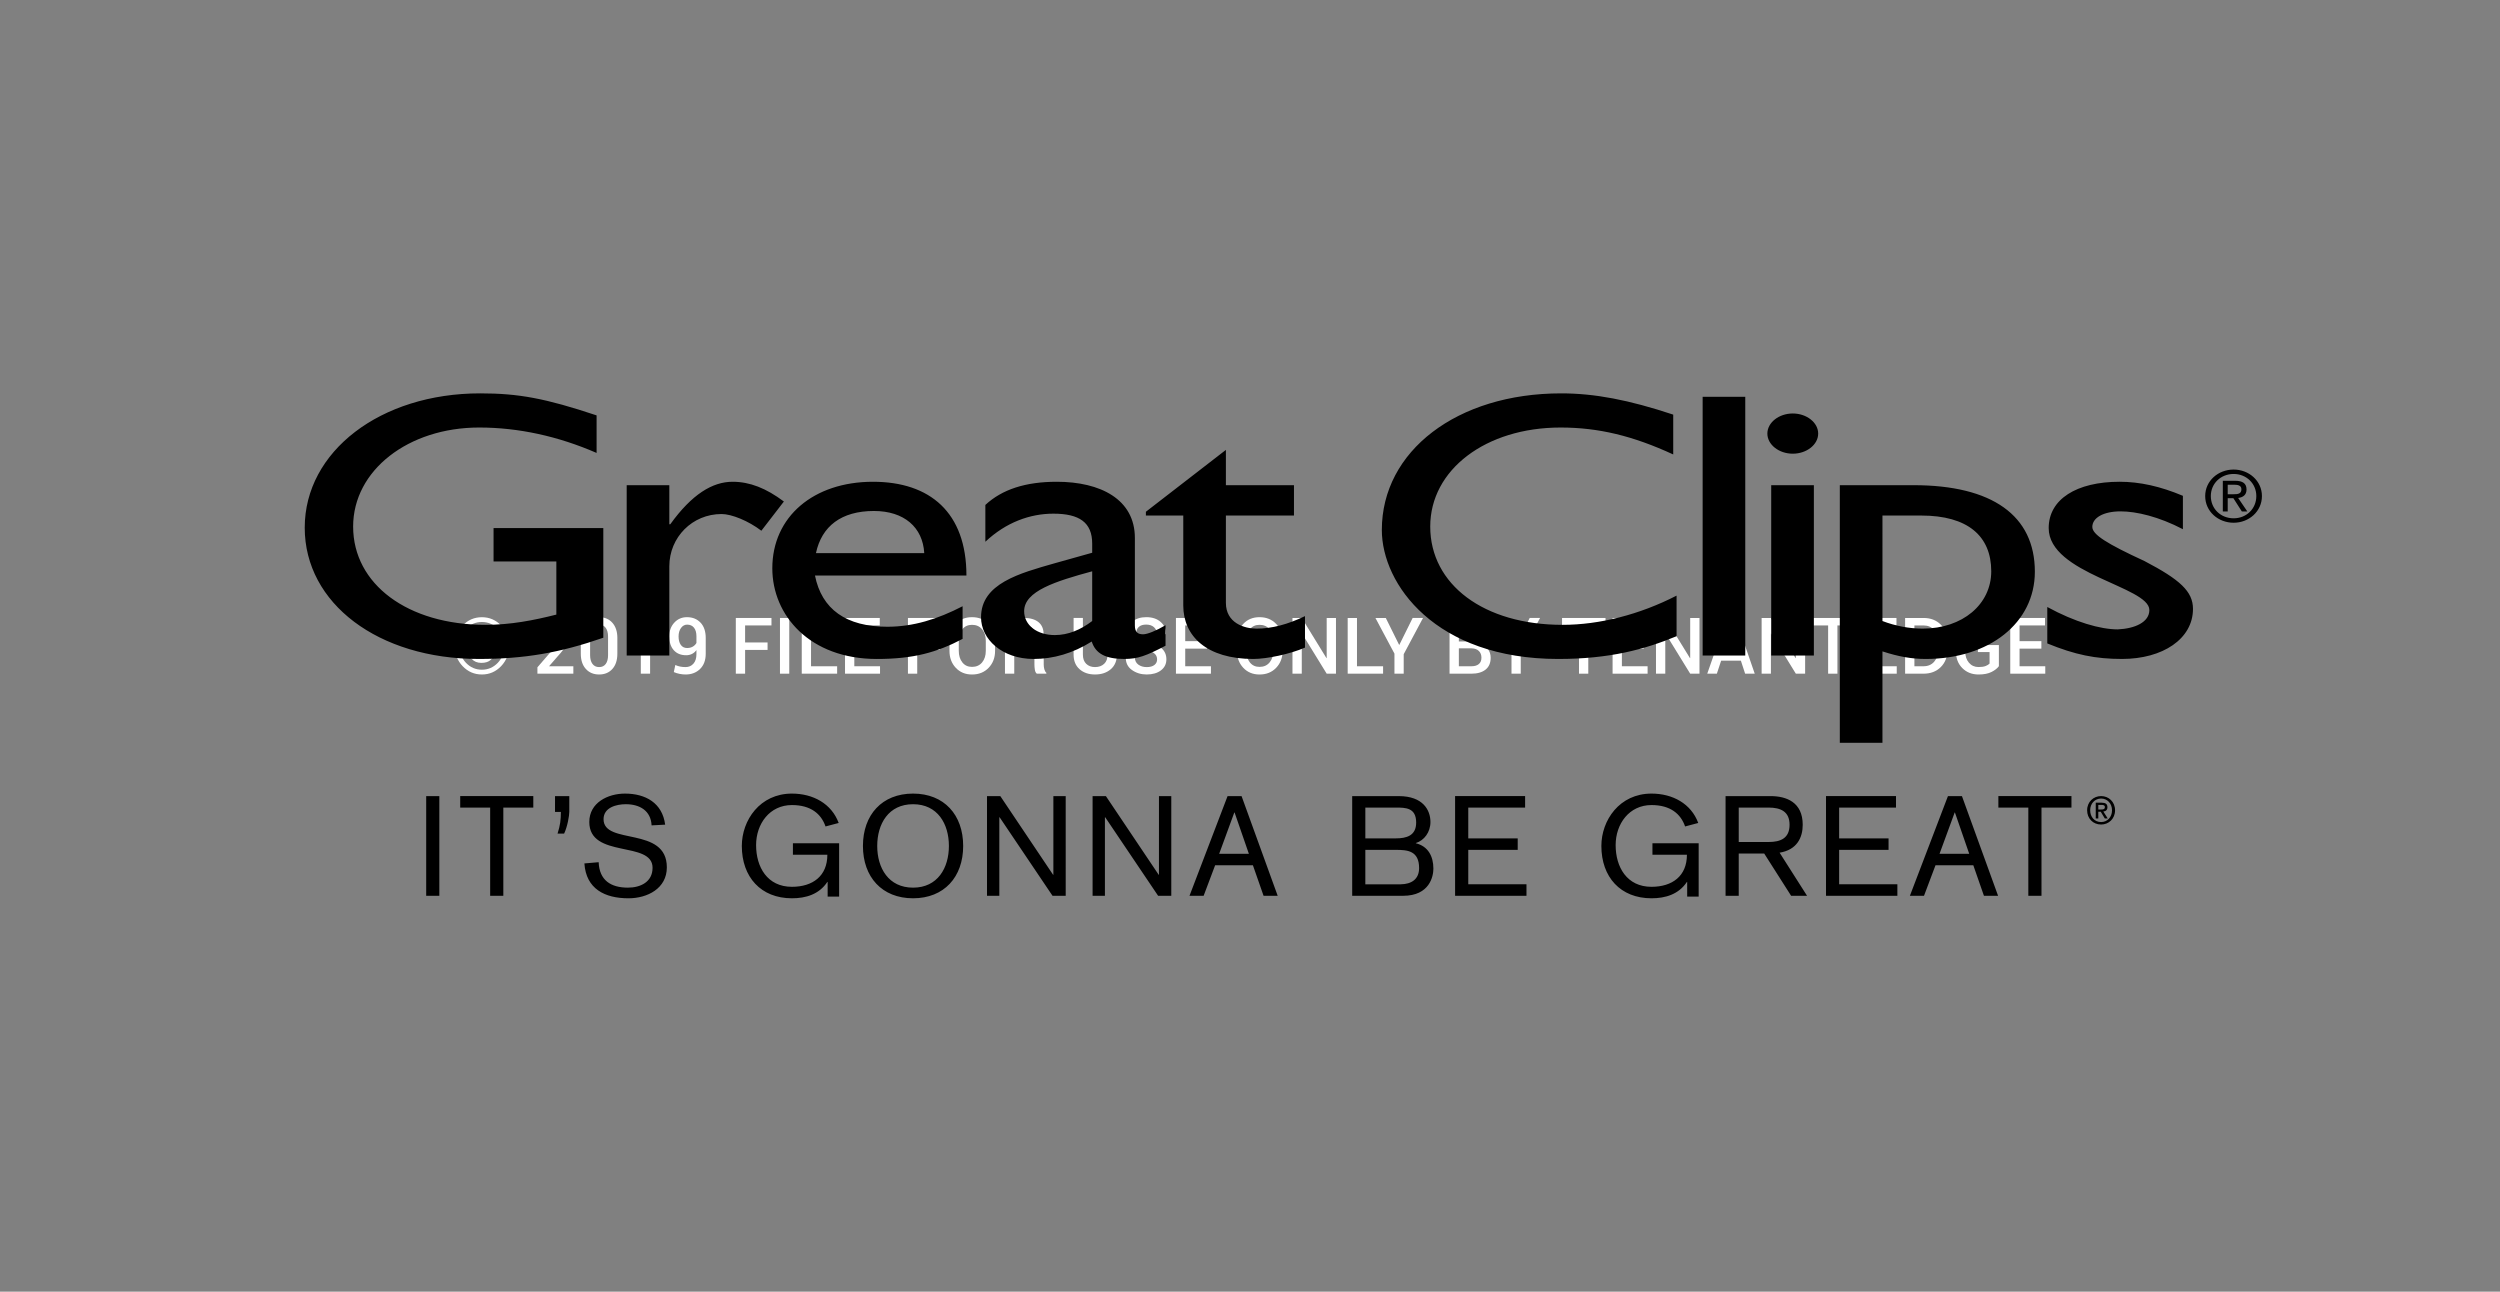 <?xml version="1.0" encoding="utf-8"?>
<!-- Generator: Adobe Illustrator 16.0.0, SVG Export Plug-In . SVG Version: 6.00 Build 0)  -->
<!DOCTYPE svg PUBLIC "-//W3C//DTD SVG 1.1//EN" "http://www.w3.org/Graphics/SVG/1.1/DTD/svg11.dtd">
<svg version="1.1" id="Layer_1" xmlns="http://www.w3.org/2000/svg" xmlns:xlink="http://www.w3.org/1999/xlink" x="0px" y="0px"
	 width="300px" height="155px" viewBox="0 0 300 155" enable-background="new 0 0 300 155" xml:space="preserve">
<rect x="0" y="0" width="300" height="155" fill="#808080" stroke="none"/>
<g>
	<path fill="#FFFFFF" d="M54.567,77.496c0-0.965,0.317-1.777,0.951-2.439c0.633-0.66,1.403-0.992,2.31-0.992
		c0.903,0,1.671,0.332,2.305,0.992c0.634,0.662,0.951,1.475,0.951,2.439c0,0.967-0.318,1.783-0.953,2.447
		c-0.635,0.664-1.403,0.996-2.303,0.996c-0.906,0-1.676-0.332-2.31-0.996C54.884,79.279,54.567,78.463,54.567,77.496z
		 M55.127,77.496c0,0.807,0.263,1.488,0.788,2.041c0.525,0.551,1.163,0.828,1.913,0.828c0.747,0,1.383-0.277,1.908-0.828
		c0.525-0.553,0.788-1.234,0.788-2.041s-0.263-1.482-0.788-2.033c-0.525-0.549-1.161-0.824-1.908-0.824
		c-0.753,0-1.392,0.275-1.915,0.824C55.389,76.014,55.127,76.689,55.127,77.496z M59.265,78.105l0.009,0.027
		c0.012,0.463-0.116,0.814-0.386,1.055s-0.645,0.359-1.125,0.359c-0.49,0-0.879-0.162-1.168-0.486
		c-0.29-0.324-0.434-0.754-0.434-1.289v-0.547c0-0.529,0.145-0.959,0.434-1.285c0.289-0.328,0.679-0.492,1.168-0.492
		c0.48,0,0.856,0.121,1.127,0.365s0.4,0.594,0.388,1.049l-0.009,0.027H58.59c0-0.287-0.069-0.496-0.207-0.627
		c-0.138-0.129-0.345-0.195-0.62-0.195c-0.288,0-0.509,0.105-0.664,0.318c-0.154,0.211-0.232,0.488-0.232,0.834v0.553
		c0,0.352,0.078,0.633,0.232,0.842c0.155,0.209,0.376,0.314,0.664,0.314c0.275,0,0.481-0.063,0.618-0.191
		c0.136-0.127,0.204-0.336,0.204-0.631H59.265z"/>
	<path fill="#FFFFFF" d="M68.801,80.842H64.49v-0.766l2.089-2.416c0.34-0.4,0.575-0.73,0.707-0.992
		c0.131-0.26,0.197-0.51,0.197-0.748c0-0.285-0.08-0.516-0.239-0.695s-0.387-0.27-0.684-0.27c-0.346,0-0.611,0.113-0.794,0.336
		c-0.184,0.225-0.275,0.506-0.275,0.846h-1.079l-0.009-0.027c-0.015-0.572,0.174-1.059,0.567-1.453
		c0.393-0.396,0.923-0.596,1.591-0.596c0.64,0,1.14,0.172,1.499,0.514c0.36,0.344,0.54,0.793,0.54,1.352
		c0,0.375-0.1,0.729-0.301,1.061c-0.2,0.33-0.53,0.771-0.989,1.326l-1.41,1.617l0.009,0.021h2.893V80.842z"/>
	<path fill="#FFFFFF" d="M74.082,78.451c0,0.77-0.198,1.379-0.595,1.822s-0.927,0.666-1.591,0.666c-0.664,0-1.197-0.223-1.598-0.668
		s-0.602-1.053-0.602-1.82v-1.896c0-0.77,0.199-1.377,0.597-1.824s0.929-0.67,1.594-0.67c0.664,0,1.196,0.223,1.595,0.67
		s0.6,1.055,0.6,1.824V78.451z M72.966,76.385c0-0.447-0.095-0.797-0.285-1.051c-0.189-0.252-0.455-0.379-0.794-0.379
		c-0.343,0-0.608,0.127-0.794,0.379c-0.187,0.254-0.28,0.604-0.28,1.051v2.227c0,0.453,0.095,0.805,0.285,1.059
		c0.19,0.252,0.456,0.379,0.799,0.379s0.607-0.127,0.792-0.377c0.186-0.252,0.278-0.605,0.278-1.061V76.385z"/>
	<path fill="#FFFFFF" d="M78.012,80.842h-1.116v-5.656h-1.419v-0.887l2.535-0.238V80.842z"/>
	<path fill="#FFFFFF" d="M82.273,80.049c0.386,0,0.699-0.137,0.939-0.41c0.24-0.271,0.36-0.654,0.36-1.146V78.01
		c-0.147,0.205-0.326,0.359-0.537,0.463c-0.211,0.105-0.441,0.156-0.689,0.156c-0.633,0-1.13-0.199-1.49-0.602
		c-0.36-0.4-0.54-0.953-0.54-1.656c0-0.672,0.201-1.225,0.604-1.658c0.402-0.436,0.908-0.652,1.517-0.652
		c0.67,0,1.213,0.219,1.628,0.656c0.415,0.438,0.622,1.051,0.622,1.838v1.896c0,0.773-0.226,1.383-0.677,1.824
		c-0.452,0.443-1.031,0.664-1.738,0.664c-0.236,0-0.477-0.025-0.723-0.074c-0.247-0.049-0.477-0.121-0.691-0.215l0.179-0.85
		c0.199,0.088,0.394,0.152,0.583,0.189C81.811,80.029,82.028,80.049,82.273,80.049z M82.453,77.762c0.266,0,0.494-0.057,0.684-0.168
		c0.189-0.111,0.335-0.258,0.436-0.438v-0.795c0-0.451-0.099-0.797-0.296-1.041c-0.198-0.242-0.471-0.365-0.82-0.365
		c-0.297,0-0.542,0.135-0.737,0.402s-0.292,0.605-0.292,1.014c0,0.418,0.088,0.756,0.264,1.01
		C81.869,77.635,82.122,77.762,82.453,77.762z"/>
	<path fill="#FFFFFF" d="M92.109,77.99h-2.696v2.852h-1.116v-6.686h4.279v0.896h-3.164v2.043h2.696V77.99z"/>
	<path fill="#FFFFFF" d="M94.712,80.842h-1.116v-6.686h1.116V80.842z"/>
	<path fill="#FFFFFF" d="M97.324,79.951h3.132v0.891h-4.247v-6.686h1.115V79.951z"/>
	<path fill="#FFFFFF" d="M105.135,77.836h-2.617v2.115h3.086v0.891h-4.201v-6.686h4.169v0.896h-3.054v1.887h2.617V77.836z"/>
	<path fill="#FFFFFF" d="M112.762,77.99h-2.695v2.852h-1.115v-6.686h4.279v0.896h-3.164v2.043h2.695V77.99z"/>
	<path fill="#FFFFFF" d="M119.41,78.102c0,0.816-0.256,1.494-0.77,2.031c-0.512,0.537-1.179,0.807-1.999,0.807
		c-0.799,0-1.449-0.27-1.951-0.807c-0.503-0.537-0.753-1.215-0.753-2.031v-1.203c0-0.814,0.25-1.49,0.75-2.029
		c0.501-0.539,1.152-0.809,1.954-0.809c0.817,0,1.483,0.27,1.997,0.809c0.515,0.539,0.771,1.215,0.771,2.029V78.102z
		 M118.295,76.889c0-0.557-0.148-1.014-0.445-1.373c-0.297-0.357-0.699-0.537-1.208-0.537c-0.493,0-0.881,0.18-1.164,0.537
		c-0.283,0.359-0.425,0.816-0.425,1.373v1.213c0,0.563,0.143,1.025,0.428,1.385c0.284,0.359,0.672,0.539,1.161,0.539
		c0.511,0,0.915-0.18,1.21-0.537c0.295-0.359,0.443-0.82,0.443-1.387V76.889z"/>
	<path fill="#FFFFFF" d="M121.711,78.068v2.773h-1.115v-6.686h2.3c0.743,0,1.319,0.17,1.727,0.506s0.61,0.816,0.61,1.441
		c0,0.346-0.09,0.645-0.269,0.893c-0.179,0.25-0.44,0.451-0.782,0.6c0.376,0.119,0.647,0.314,0.814,0.584s0.25,0.604,0.25,1v0.557
		c0,0.195,0.025,0.387,0.074,0.574c0.049,0.186,0.13,0.328,0.243,0.426v0.105h-1.147c-0.123-0.1-0.201-0.258-0.234-0.473
		c-0.034-0.213-0.051-0.428-0.051-0.643v-0.537c0-0.342-0.1-0.615-0.297-0.816c-0.197-0.203-0.465-0.305-0.805-0.305H121.711z
		 M121.711,77.174h1.125c0.447,0,0.773-0.086,0.979-0.258c0.205-0.17,0.307-0.432,0.307-0.785c0-0.336-0.101-0.6-0.303-0.791
		s-0.51-0.287-0.923-0.287h-1.185V77.174z"/>
	<path fill="#FFFFFF" d="M134.025,74.156v4.404c0,0.744-0.244,1.326-0.732,1.746c-0.488,0.422-1.117,0.633-1.889,0.633
		c-0.76,0-1.378-0.211-1.855-0.633c-0.478-0.42-0.717-1.002-0.717-1.746v-4.404h1.116v4.404c0,0.475,0.134,0.842,0.399,1.1
		c0.267,0.258,0.619,0.389,1.057,0.389c0.453,0,0.816-0.131,1.092-0.389s0.414-0.625,0.414-1.1v-4.404H134.025z"/>
	<path fill="#FFFFFF" d="M138.852,79.125c0-0.277-0.099-0.506-0.296-0.684c-0.198-0.178-0.548-0.338-1.05-0.479
		c-0.719-0.199-1.273-0.459-1.664-0.781c-0.391-0.324-0.586-0.746-0.586-1.266c0-0.539,0.215-0.982,0.644-1.332
		s0.979-0.523,1.653-0.523c0.723,0,1.3,0.193,1.732,0.58c0.434,0.389,0.643,0.867,0.627,1.436l-0.009,0.027h-1.075
		c0-0.352-0.116-0.631-0.351-0.84s-0.546-0.313-0.935-0.313c-0.377,0-0.666,0.09-0.87,0.266c-0.204,0.178-0.306,0.408-0.306,0.689
		c0,0.258,0.112,0.469,0.336,0.637c0.223,0.166,0.594,0.324,1.111,0.475c0.701,0.195,1.234,0.463,1.602,0.801
		s0.551,0.771,0.551,1.297c0,0.555-0.217,0.998-0.651,1.328s-1.005,0.496-1.712,0.496c-0.68,0-1.272-0.182-1.777-0.543
		c-0.506-0.361-0.75-0.871-0.734-1.529l0.009-0.027h1.074c0,0.402,0.139,0.703,0.415,0.908c0.277,0.203,0.615,0.305,1.014,0.305
		c0.395,0,0.701-0.084,0.92-0.25C138.742,79.635,138.852,79.41,138.852,79.125z"/>
	<path fill="#FFFFFF" d="M144.844,77.836h-2.617v2.115h3.086v0.891h-4.201v-6.686h4.168v0.896h-3.053v1.887h2.617V77.836z"/>
	<path fill="#FFFFFF" d="M153.912,78.102c0,0.816-0.257,1.494-0.77,2.031s-1.179,0.807-1.999,0.807c-0.8,0-1.45-0.27-1.952-0.807
		s-0.753-1.215-0.753-2.031v-1.203c0-0.814,0.251-1.49,0.751-2.029s1.152-0.809,1.954-0.809c0.816,0,1.482,0.27,1.997,0.809
		c0.514,0.539,0.771,1.215,0.771,2.029V78.102z M152.796,76.889c0-0.557-0.148-1.014-0.445-1.373
		c-0.297-0.357-0.699-0.537-1.207-0.537c-0.493,0-0.882,0.18-1.165,0.537c-0.283,0.359-0.424,0.816-0.424,1.373v1.213
		c0,0.563,0.143,1.025,0.427,1.385s0.672,0.539,1.162,0.539c0.511,0,0.914-0.18,1.209-0.537c0.296-0.359,0.443-0.82,0.443-1.387
		V76.889z"/>
	<path fill="#FFFFFF" d="M160.317,80.842h-1.115l-2.962-4.816l-0.027,0.01v4.807h-1.116v-6.686h1.116l2.962,4.818l0.027-0.01v-4.809
		h1.115V80.842z"/>
	<path fill="#FFFFFF" d="M162.838,79.951h3.132v0.891h-4.248v-6.686h1.116V79.951z"/>
	<path fill="#FFFFFF" d="M167.907,77.408l1.611-3.252h1.244l-2.318,4.35v2.336h-1.111v-2.406l-2.282-4.279h1.244L167.907,77.408z"/>
	<path fill="#FFFFFF" d="M173.945,80.842v-6.686h2.19c0.738,0,1.314,0.152,1.731,0.457c0.416,0.305,0.624,0.76,0.624,1.367
		c0,0.293-0.083,0.559-0.25,0.793c-0.167,0.236-0.398,0.416-0.695,0.539c0.428,0.07,0.758,0.254,0.989,0.555
		s0.347,0.652,0.347,1.057c0,0.627-0.205,1.104-0.615,1.43s-0.977,0.488-1.699,0.488H173.945z M175.062,76.973h1.193
		c0.347,0,0.619-0.082,0.82-0.246c0.2-0.164,0.301-0.396,0.301-0.695c0-0.332-0.105-0.576-0.317-0.738
		c-0.211-0.16-0.519-0.24-0.923-0.24h-1.074V76.973z M175.062,77.803v2.148h1.506c0.386,0,0.683-0.088,0.891-0.264
		s0.313-0.43,0.313-0.764c0-0.338-0.103-0.605-0.308-0.805s-0.493-0.305-0.863-0.316h-0.06H175.062z"/>
	<path fill="#FFFFFF" d="M181.953,77.408l1.611-3.252h1.244l-2.318,4.35v2.336h-1.111v-2.406l-2.282-4.279h1.244L181.953,77.408z"/>
	<path fill="#FFFFFF" d="M192.661,75.053h-2.066v5.789h-1.115v-5.789h-2.034v-0.896h5.216V75.053z"/>
	<path fill="#FFFFFF" d="M197.243,77.836h-2.617v2.115h3.086v0.891h-4.202v-6.686h4.17v0.896h-3.054v1.887h2.617V77.836z"/>
	<path fill="#FFFFFF" d="M203.938,80.842h-1.115l-2.962-4.816l-0.027,0.01v4.807h-1.116v-6.686h1.116l2.962,4.818l0.027-0.01v-4.809
		h1.115V80.842z"/>
	<path fill="#FFFFFF" d="M208.906,79.281h-2.369l-0.514,1.561h-1.153l2.333-6.686h1.061l2.305,6.686h-1.152L208.906,79.281z
		 M206.845,78.35h1.759l-0.858-2.637h-0.027L206.845,78.35z"/>
	<path fill="#FFFFFF" d="M216.615,80.842H215.5l-2.962-4.816l-0.027,0.01v4.807h-1.116v-6.686h1.116l2.962,4.818l0.027-0.01v-4.809
		h1.115V80.842z"/>
	<path fill="#FFFFFF" d="M222.557,75.053h-2.066v5.789h-1.115v-5.789h-2.034v-0.896h5.216V75.053z"/>
	<path fill="#FFFFFF" d="M227.14,77.836h-2.617v2.115h3.086v0.891h-4.202v-6.686h4.17v0.896h-3.054v1.887h2.617V77.836z"/>
	<path fill="#FFFFFF" d="M228.613,80.842v-6.686h2.209c0.848,0,1.537,0.266,2.068,0.795s0.797,1.211,0.797,2.043v1.016
		c0,0.836-0.266,1.516-0.797,2.043s-1.221,0.789-2.068,0.789H228.613z M229.729,75.053v4.898h1.093c0.535,0,0.961-0.182,1.276-0.543
		c0.315-0.363,0.473-0.83,0.473-1.398v-1.023c0-0.564-0.157-1.027-0.473-1.391c-0.315-0.361-0.741-0.543-1.276-0.543H229.729z"/>
	<path fill="#FFFFFF" d="M239.868,79.938c-0.184,0.26-0.478,0.492-0.88,0.695c-0.402,0.205-0.922,0.307-1.559,0.307
		c-0.79,0-1.439-0.256-1.949-0.766s-0.765-1.168-0.765-1.977v-1.395c0-0.809,0.246-1.469,0.739-1.979
		c0.493-0.508,1.127-0.764,1.901-0.764c0.777,0,1.384,0.195,1.818,0.588s0.646,0.902,0.634,1.533l-0.015,0.027h-1.061
		c0-0.375-0.117-0.68-0.351-0.908c-0.234-0.23-0.57-0.346-1.008-0.346c-0.463,0-0.835,0.174-1.118,0.52s-0.425,0.785-0.425,1.318
		v1.404c0,0.539,0.147,0.982,0.442,1.33c0.296,0.348,0.681,0.521,1.155,0.521c0.358,0,0.642-0.041,0.85-0.123
		c0.208-0.08,0.365-0.18,0.473-0.295v-1.383h-1.4v-0.836h2.517V79.938z"/>
	<path fill="#FFFFFF" d="M244.964,77.836h-2.617v2.115h3.086v0.891h-4.202v-6.686h4.17v0.896h-3.054v1.887h2.617V77.836z"/>
</g>
<g>
	<path d="M104.757,57.812c-7.132,0-12.079,4.19-12.079,10.384c0,5.646,4.487,10.88,12.542,10.88c4.365,0,7.185-0.772,10.292-2.411
		v-3.917c-2.993,1.551-5.927,2.461-9.028,2.461c-4.949,0-7.881-2.096-8.687-6.148h18.175
		C115.972,61.502,111.601,57.812,104.757,57.812z M97.915,66.374c0.688-3.232,3.046-5.056,6.957-5.056
		c3.621,0,5.864,1.96,6.038,5.056H97.915z M126.405,104.974h-0.033l-6.334-9.441h-1.597v11.961h1.478v-9.424h0.034l6.349,9.424
		h1.582V95.532h-1.479V104.974z M134.918,79.075c1.613,0,2.59-0.362,4.946-1.588v-2.461c-1.149,0.681-2.186,1.091-2.7,1.091
		c-0.633,0-0.979-0.273-0.979-1.047V64.553c0-4.644-4.142-6.741-9.372-6.741c-3.743,0-6.559,0.913-8.57,2.78v4.417
		c2.471-2.324,5.347-3.369,8.163-3.369c3.108,0,4.658,1.045,4.658,3.596v1.093l-4.542,1.274c-4.139,1.185-8.797,2.414-8.797,6.468
		c0,2.642,2.529,5.005,6.323,5.005c2.357,0,4.716-0.683,6.96-2.092C131.47,78.439,132.677,79.075,134.918,79.075z M131.063,74.523
		c-1.378,1.047-2.872,1.686-4.486,1.686c-2.125,0-3.679-1.183-3.679-2.869c0-2.413,3.799-3.595,8.165-4.783V74.523z
		 M139.075,104.974h-0.032l-6.336-9.441h-1.596v11.961h1.479v-9.424h0.034l6.349,9.424h1.581V95.532h-1.479V104.974z M72.426,98.305
		c0-1.411,1.547-1.799,2.673-1.799c1.662,0,3.006,0.774,3.093,2.539l1.627-0.086c-0.335-2.604-2.352-3.728-4.82-3.728
		c-2.065,0-4.283,1.092-4.283,3.408c0,4.436,7.592,2.2,7.592,5.494c0,1.697-1.442,2.384-2.956,2.384
		c-2.065,0-3.428-0.889-3.512-3.053l-1.713,0.147c0.201,3.059,2.453,4.184,5.29,4.184c2.269,0,4.604-1.176,4.604-3.714
		C80.021,99.097,72.426,101.462,72.426,98.305z M72.397,76.527v-13.16h-13.17v4.009h7.535v6.375
		c-2.705,0.684-5.464,1.229-8.512,1.229c-9.319,0-15.874-4.874-15.874-11.795c0-6.738,6.611-11.883,15.125-11.883
		c4.716,0,9.488,1.047,14.09,3.05v-4.506c-6.154-2.052-9.374-2.643-13.975-2.643c-11.964,0-21.049,6.966-21.049,16.118
		c0,9.108,8.856,15.753,20.877,15.753C62.908,79.075,67.164,78.347,72.397,76.527z M109.567,95.231
		c-3.729,0-6.015,2.554-6.015,6.284c0,3.727,2.285,6.28,6.015,6.28c3.73,0,6.014-2.554,6.014-6.28
		C115.581,97.785,113.298,95.231,109.567,95.231z M109.567,106.518c-2.955,0-4.3-2.367-4.3-5.002c0-2.641,1.345-5.01,4.3-5.01
		c2.956,0,4.301,2.369,4.301,5.01C113.868,104.15,112.523,106.518,109.567,106.518z M225.896,78.167
		c1.953,0.636,3.512,0.908,5.178,0.908c7.646,0,13.109-4.324,13.109-10.471c0-6.739-5.119-10.382-14.551-10.382h-8.854v30.918h5.117
		V78.167z M225.896,61.865h4.658c5.578,0,8.396,2.46,8.396,6.691c0,3.965-3.447,6.878-8.225,6.878c-1.609,0-3.279-0.317-4.83-0.911
		V61.865z M51.143,107.493h1.577V95.532h-1.577V107.493z M95.149,102.572h4.133c0,2.551-1.746,3.845-4.251,3.845
		c-2.956,0-4.3-2.368-4.3-5.006c0-2.553,1.631-4.804,4.3-4.804c2.27,0,3.511,1.059,4.032,2.568l1.579-0.418
		c-0.856-2.317-3.073-3.526-5.611-3.526c-3.846,0-6.013,3.206-6.013,6.284c0,3.727,2.285,6.28,6.013,6.28
		c1.664,0,3.26-0.469,4.251-1.965h0.034v1.763h1.378v-6.399h-5.545V102.572z M55.225,96.909h3.595v10.584h1.579V96.909h3.597v-1.377
		h-8.771V96.909z M66.602,97.43h0.704c0,0.925-0.083,1.633-0.401,2.604h0.789c0.402-0.838,0.621-2.167,0.621-2.604v-1.897h-1.713
		V97.43z M94.066,60.182c-2.131-1.594-4.085-2.37-6.156-2.37c-2.415,0-4.888,1.504-7.477,5.102h-0.114v-4.69h-5.116v20.441h5.116
		V67.967c0-3.505,2.764-6.283,6.269-6.283c1.207,0,3.221,0.819,4.775,2.004L94.066,60.182z M239.805,96.909h3.594v10.584h1.58
		V96.909h3.596v-1.377h-8.77V96.909z M233.754,95.532l-4.566,11.961h1.693l1.379-3.662h4.537l1.275,3.662h1.697l-4.336-11.961
		H233.754z M232.744,102.455l1.818-4.956h0.029l1.715,4.956H232.744z M147.309,95.532l-4.569,11.961h1.697l1.379-3.662h4.533
		l1.279,3.662h1.694l-4.334-11.961H147.309z M146.301,102.455l1.816-4.956h0.033l1.714,4.956H146.301z M215.133,49.618
		c-1.666,0-3.049,1.092-3.049,2.412c0,1.322,1.383,2.413,3.049,2.413c1.67,0,3.049-1.091,3.049-2.413
		C218.182,50.71,216.803,49.618,215.133,49.618z M268.037,56.346c-1.85,0-3.414,1.351-3.414,3.183c0,1.85,1.564,3.2,3.414,3.2
		c1.83,0,3.395-1.351,3.395-3.2C271.432,57.696,269.867,56.346,268.037,56.346z M268.037,62.196c-1.537,0-2.738-1.132-2.738-2.668
		c0-1.514,1.201-2.652,2.738-2.652c1.521,0,2.721,1.139,2.721,2.652C270.758,61.064,269.559,62.196,268.037,62.196z M269.584,58.742
		c0-0.728-0.455-1.048-1.369-1.048h-1.477v3.683h0.588v-1.596h0.676l1.021,1.596h0.658l-1.104-1.622
		C269.148,59.688,269.584,59.401,269.584,58.742z M267.326,59.308v-1.14h0.801c0.408,0,0.842,0.084,0.842,0.54
		c0,0.565-0.443,0.6-0.941,0.6H267.326z M257.344,67.33c-4.543-2.095-6.266-3.188-6.266-4.097c0-1.094,1.322-1.869,3.393-1.869
		c1.9,0,4.602,0.638,7.477,2.141v-4.006c-2.703-1.139-5.176-1.688-7.592-1.688c-5.174,0-8.514,2.098-8.514,5.556
		c0,5.512,12.08,7.015,12.08,9.836c0,1.457-1.725,2.231-3.795,2.323c-2.072,0-5.119-0.866-8.453-2.686v4.37
		c3.334,1.366,5.805,1.864,8.969,1.864c4.891,0,8.514-2.411,8.514-6.01C263.156,70.974,261.605,69.56,257.344,67.33z
		 M220.697,101.984h5.93v-1.379h-5.93v-3.696h6.822v-1.377h-8.398v11.961h8.564v-1.377h-6.988V101.984z M169.906,101.194v-0.032
		c0.99-0.307,1.748-1.294,1.748-2.522c0-1.426-0.893-3.107-3.797-3.107h-5.594v11.961h6.111c3.193,0,3.633-2.352,3.633-3.258
		C172.008,102.755,171.367,101.547,169.906,101.194z M163.84,96.909h3.629c1.195,0,2.471,0,2.471,1.8
		c0,1.577-1.158,1.896-2.453,1.896h-3.646V96.909z M168.092,106.116h-4.252v-4.132h3.682c1.361,0,2.771,0.102,2.771,2.185
		C170.293,105.512,169.371,106.098,168.092,106.116z M201.189,71.475c-4.428,2.276-9.258,3.506-13.688,3.506
		c-9.434,0-15.873-4.83-15.873-11.795c0-6.829,6.672-11.883,15.641-11.883c4.547,0,8.686,1,13.518,3.232v-4.781
		c-5.348-1.774-9.432-2.55-13.457-2.55c-12.482,0-21.51,6.921-21.51,16.392c0,6.511,6.441,15.479,21.164,15.479
		c6.154,0,10.352-1.134,14.205-2.731V71.475z M176.193,101.984h5.932v-1.379h-5.932v-3.696h6.82v-1.377h-8.402v11.961h8.566v-1.377
		h-6.984V101.984z M147.107,72.34V61.865h8.17v-3.643h-8.17v-4.234l-9.6,7.422v0.455h4.486v10.792c0,3.687,2.816,6.418,8.394,6.418
		c1.67,0,4.43-0.591,6.212-1.363v-3.778c-2.07,0.998-3.968,1.501-5.81,1.501C149.297,75.435,147.107,74.751,147.107,72.34z
		 M212.545,78.664h5.119V58.223h-5.119V78.664z M198.293,102.572h4.137c0,2.551-1.748,3.845-4.252,3.845
		c-2.955,0-4.301-2.368-4.301-5.006c0-2.553,1.633-4.804,4.301-4.804c2.268,0,3.512,1.059,4.033,2.568l1.578-0.418
		c-0.855-2.317-3.072-3.526-5.611-3.526c-3.844,0-6.014,3.206-6.014,6.284c0,3.727,2.283,6.28,6.014,6.28
		c1.664,0,3.262-0.469,4.252-1.965h0.031v1.763h1.379v-6.399h-5.547V102.572z M216.326,98.974c0-2.719-1.967-3.441-3.846-3.441
		h-5.412v11.961h1.58v-5.072h3.057l3.229,5.072h1.912l-3.293-5.172C215.637,101.984,216.326,100.504,216.326,98.974z
		 M208.648,101.041v-4.132h3.578c1.479,0,2.521,0.49,2.521,2.064c0,1.6-1.043,2.067-2.521,2.067H208.648z M209.432,47.614h-5.115
		v31.05h5.115V47.614z"/>
	<g>
		<path d="M252.135,98.944c-0.98,0-1.68-0.735-1.68-1.708c0-1.027,0.775-1.707,1.68-1.707c0.895,0,1.672,0.68,1.672,1.707
			S253.029,98.944,252.135,98.944z M252.135,95.825c-0.738,0-1.314,0.581-1.314,1.411c0,0.775,0.5,1.41,1.314,1.41
			c0.73,0,1.307-0.575,1.307-1.41C253.441,96.406,252.865,95.825,252.135,95.825z M251.797,98.214h-0.309v-1.891h0.715
			c0.457,0,0.689,0.16,0.689,0.543c0,0.343-0.209,0.484-0.492,0.518l0.529,0.83h-0.352l-0.49-0.808h-0.291V98.214z M252.145,97.14
			c0.232,0,0.438-0.021,0.438-0.295c0-0.229-0.223-0.256-0.41-0.256h-0.375v0.551H252.145z"/>
	</g>
</g>
</svg>
